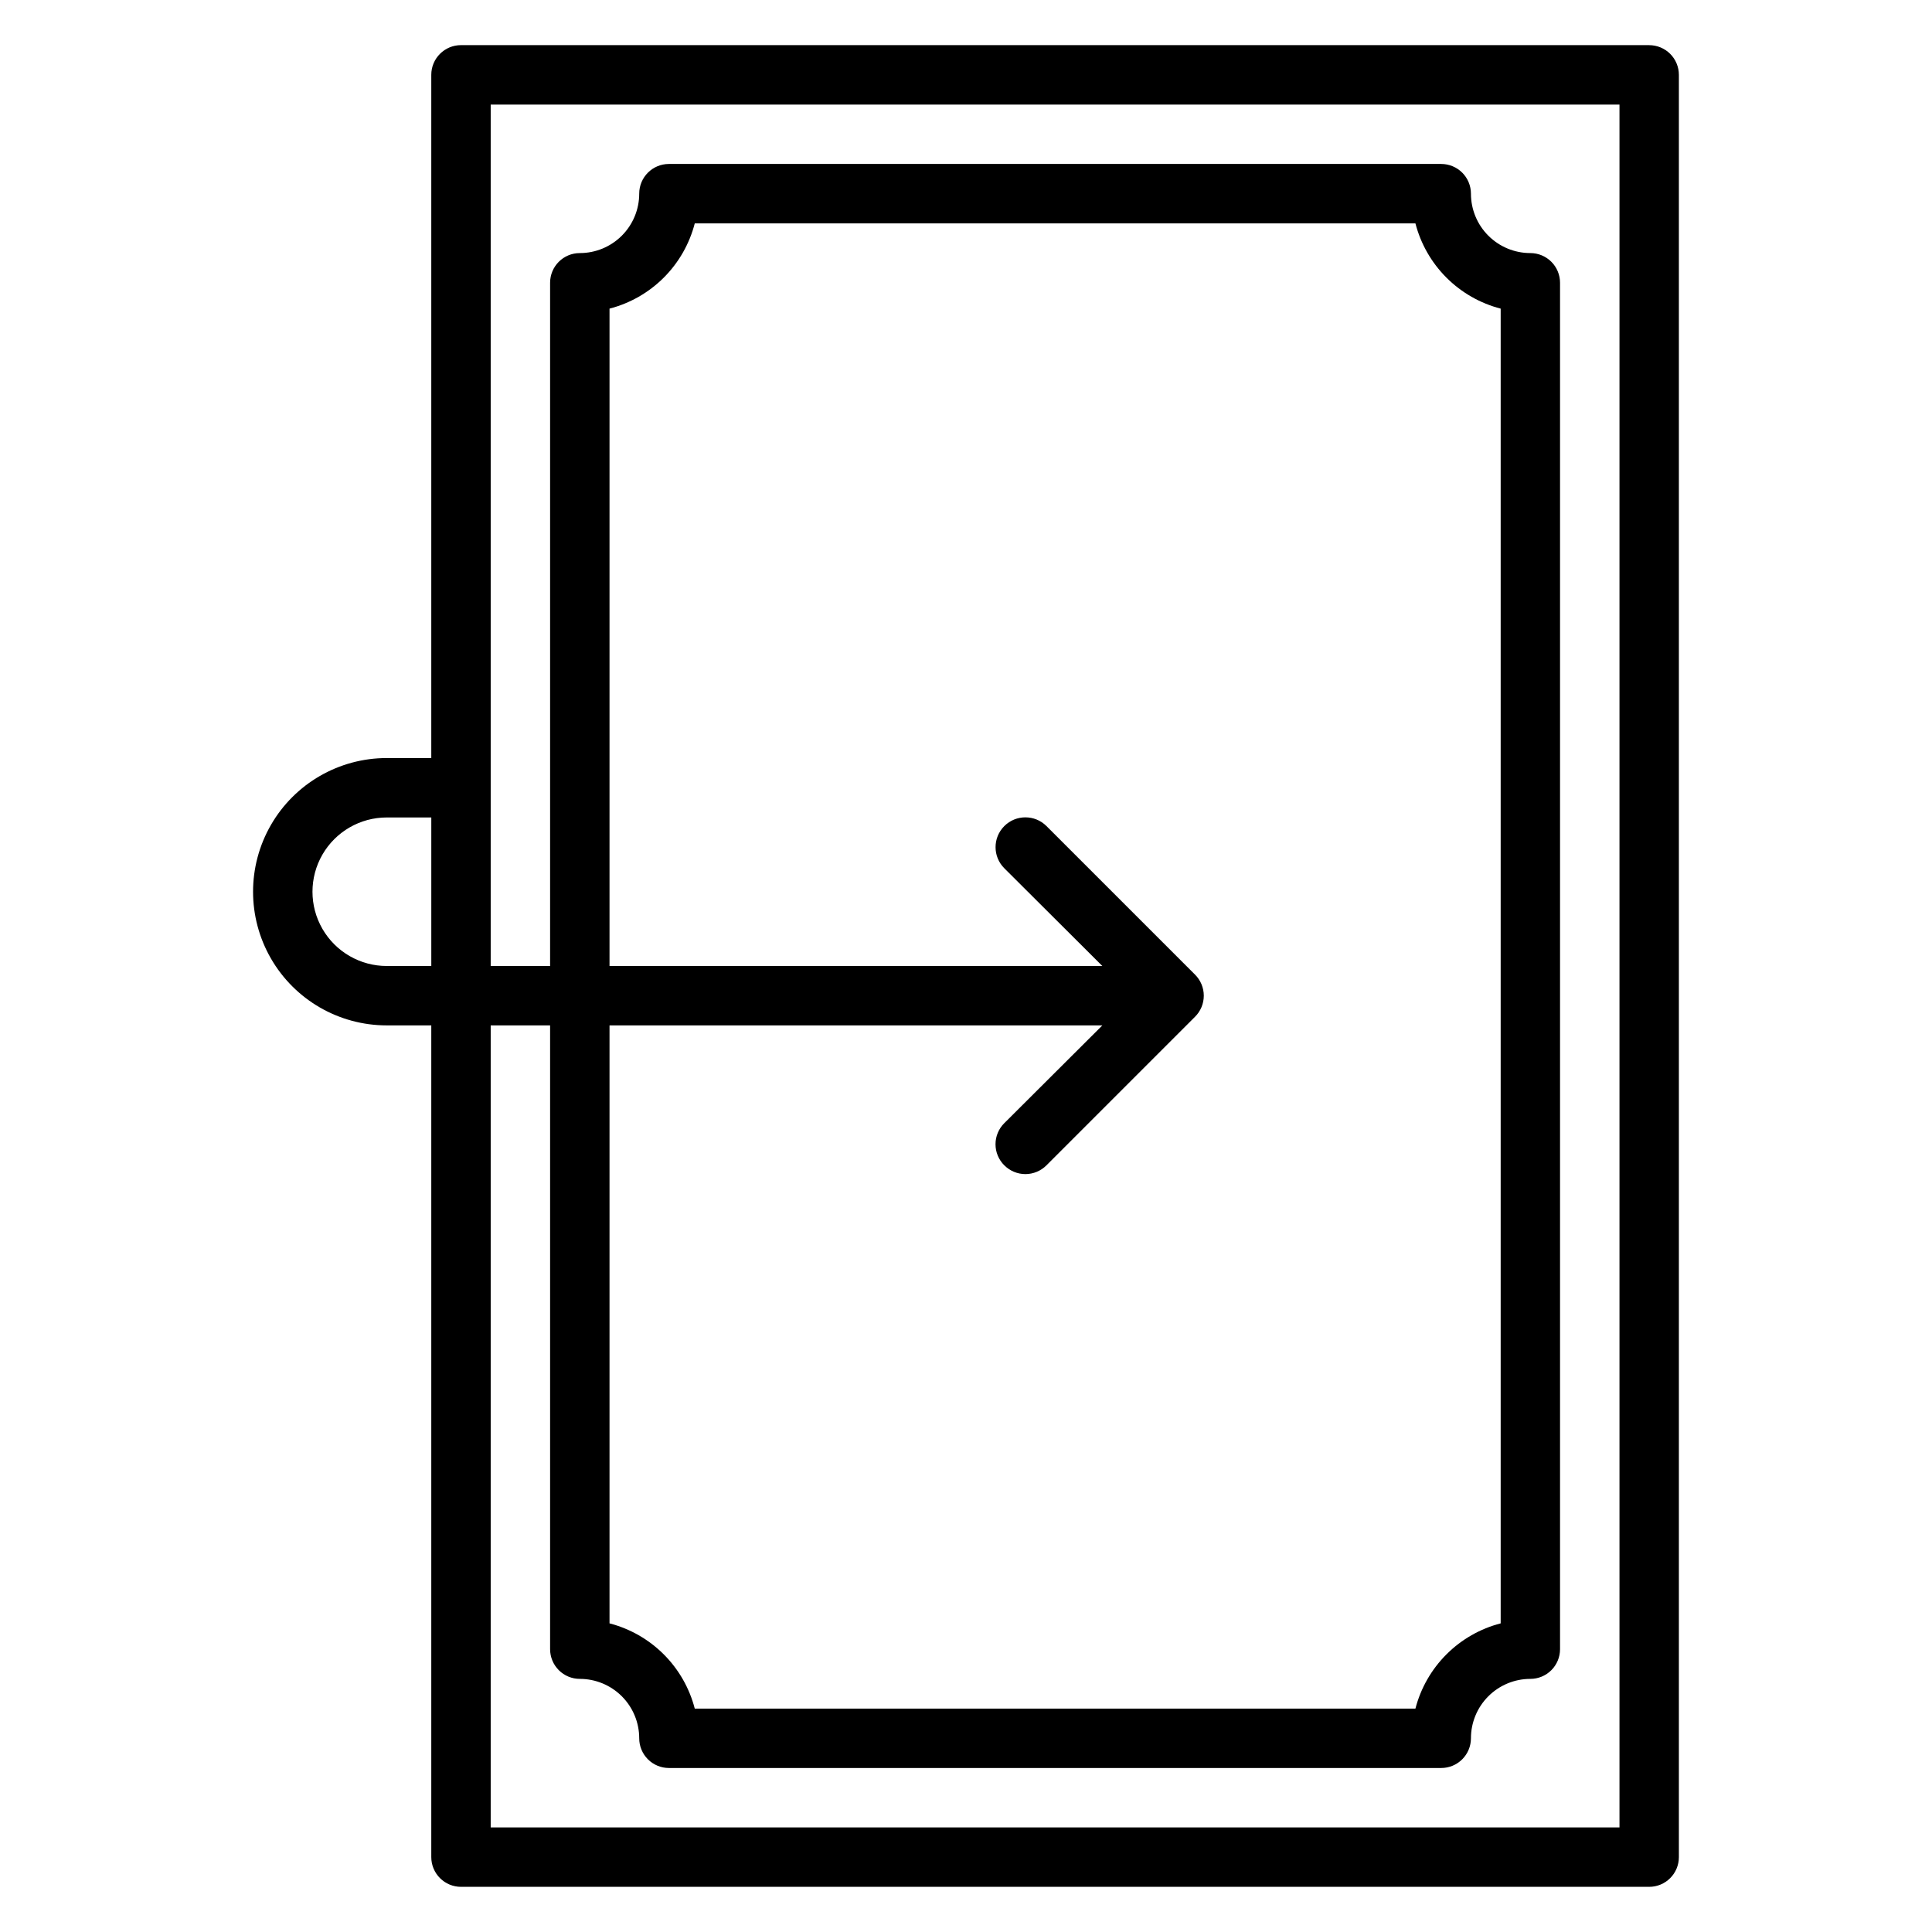 <?xml version="1.0" encoding="UTF-8"?>
<!-- Uploaded to: ICON Repo, www.svgrepo.com, Generator: ICON Repo Mixer Tools -->
<svg fill="#000000" width="800px" height="800px" version="1.1" viewBox="144 144 512 512" xmlns="http://www.w3.org/2000/svg">
 <path d="m581.05 155.96h-314.88c-4.348 0-7.875 3.523-7.875 7.871v181.06h-11.809c-12.652 0-24.348 6.75-30.676 17.711-6.328 10.961-6.328 24.465 0 35.426s18.023 17.711 30.676 17.711h11.809v220.42c0 2.086 0.832 4.09 2.309 5.566 1.477 1.477 3.477 2.305 5.566 2.305h314.88c2.09 0 4.09-0.828 5.566-2.305 1.477-1.477 2.305-3.481 2.305-5.566v-472.32c0-2.086-0.828-4.09-2.305-5.566-1.477-1.473-3.477-2.305-5.566-2.305zm-334.56 244.04c-7.027 0-13.527-3.754-17.043-9.84-3.516-6.09-3.516-13.594 0-19.684 3.516-6.086 10.016-9.84 17.043-9.84h11.809v39.359zm326.69 228.29h-299.14v-212.55h15.742v165.31c0 2.09 0.832 4.09 2.309 5.566 1.473 1.477 3.477 2.305 5.566 2.305 4.172 0 8.18 1.66 11.133 4.613 2.949 2.953 4.609 6.957 4.609 11.133 0 2.086 0.828 4.09 2.305 5.566 1.477 1.477 3.481 2.305 5.566 2.305h204.67c2.09 0 4.09-0.828 5.566-2.305 1.477-1.477 2.309-3.481 2.309-5.566 0-4.176 1.656-8.18 4.609-11.133 2.953-2.953 6.957-4.613 11.133-4.613 2.09 0 4.09-0.828 5.566-2.305 1.477-1.477 2.305-3.477 2.305-5.566v-362.11c0-2.086-0.828-4.09-2.305-5.566-1.477-1.477-3.477-2.305-5.566-2.305-4.176 0-8.18-1.66-11.133-4.613-2.953-2.949-4.609-6.957-4.609-11.133 0-2.086-0.832-4.09-2.309-5.566-1.477-1.473-3.477-2.305-5.566-2.305h-204.67c-4.348 0-7.871 3.523-7.871 7.871 0 4.176-1.66 8.184-4.609 11.133-2.953 2.953-6.961 4.613-11.133 4.613-4.348 0-7.875 3.523-7.875 7.871v181.06h-15.742v-228.29h299.14zm-163.03-175.47c1.48 1.488 3.492 2.328 5.59 2.328 2.098 0 4.113-0.84 5.59-2.328l39.359-39.359c1.492-1.48 2.328-3.492 2.328-5.59s-0.836-4.113-2.328-5.59l-39.359-39.359c-3.086-3.086-8.094-3.086-11.18 0-3.086 3.086-3.086 8.09 0 11.176l25.98 25.902h-130.6v-174.21c5.438-1.406 10.402-4.242 14.375-8.215 3.973-3.973 6.809-8.938 8.215-14.375h190.98c1.41 5.438 4.246 10.402 8.219 14.375 3.973 3.973 8.938 6.809 14.375 8.215v348.42c-5.438 1.406-10.402 4.246-14.375 8.219-3.973 3.973-6.809 8.934-8.219 14.375h-190.98c-1.406-5.441-4.242-10.402-8.215-14.375-3.973-3.973-8.938-6.812-14.375-8.219v-158.46h130.6l-25.977 25.898h-0.004c-1.488 1.48-2.328 3.492-2.328 5.59 0 2.098 0.84 4.109 2.328 5.59z"/>
</svg>